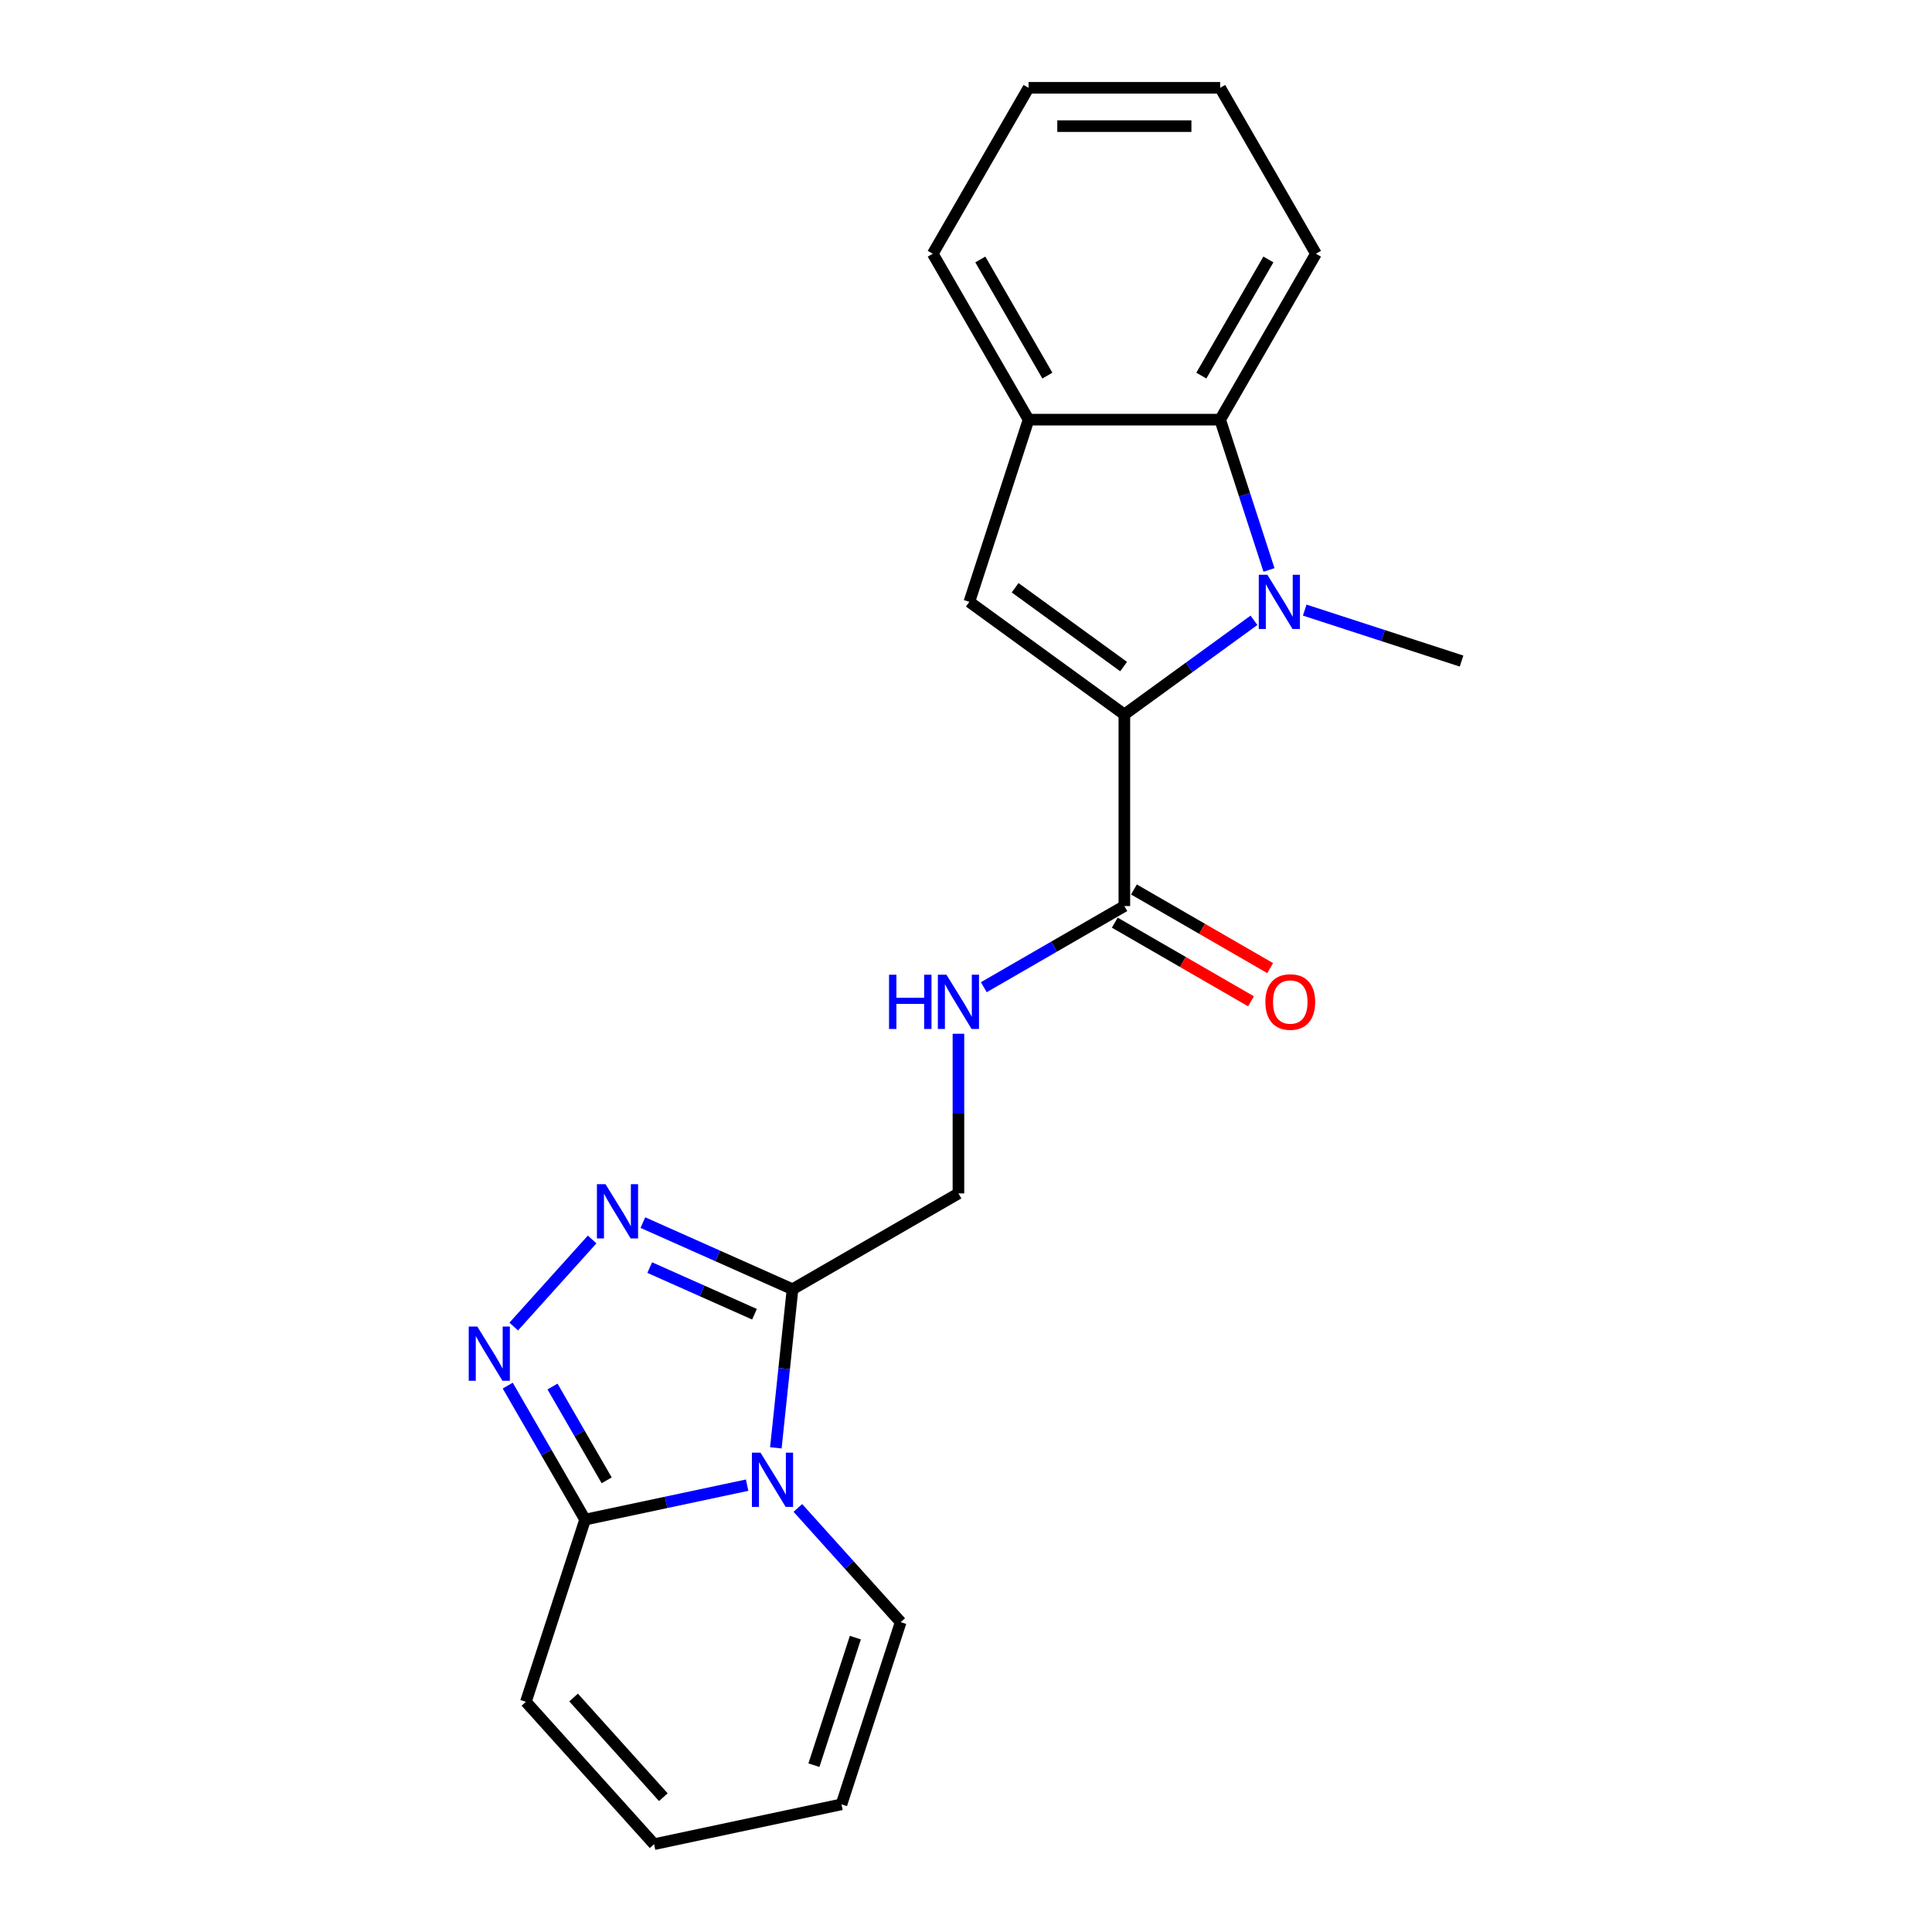 <?xml version='1.0' encoding='iso-8859-1'?>
<svg version='1.1' baseProfile='full'
              xmlns='http://www.w3.org/2000/svg'
                      xmlns:rdkit='http://www.rdkit.org/xml'
                      xmlns:xlink='http://www.w3.org/1999/xlink'
                  xml:space='preserve'
width='1000px' height='1000px' viewBox='0 0 1000 1000'>
<!-- END OF HEADER -->
<rect style='opacity:1.0;fill:#FFFFFF;stroke:none' width='1000' height='1000' x='0' y='0'> </rect>
<path class='bond-0' d='M 581.965,369.81 L 615.513,345.436' style='fill:none;fill-rule:evenodd;stroke:#000000;stroke-width:6px;stroke-linecap:butt;stroke-linejoin:miter;stroke-opacity:1' />
<path class='bond-0' d='M 615.513,345.436 L 649.061,321.062' style='fill:none;fill-rule:evenodd;stroke:#0000FF;stroke-width:6px;stroke-linecap:butt;stroke-linejoin:miter;stroke-opacity:1' />
<path class='bond-5' d='M 581.965,369.81 L 501.739,311.523' style='fill:none;fill-rule:evenodd;stroke:#000000;stroke-width:6px;stroke-linecap:butt;stroke-linejoin:miter;stroke-opacity:1' />
<path class='bond-5' d='M 581.588,345.022 L 525.431,304.221' style='fill:none;fill-rule:evenodd;stroke:#000000;stroke-width:6px;stroke-linecap:butt;stroke-linejoin:miter;stroke-opacity:1' />
<path class='bond-8' d='M 581.965,369.81 L 581.965,468.974' style='fill:none;fill-rule:evenodd;stroke:#000000;stroke-width:6px;stroke-linecap:butt;stroke-linejoin:miter;stroke-opacity:1' />
<path class='bond-7' d='M 656.822,295.002 L 644.185,256.107' style='fill:none;fill-rule:evenodd;stroke:#0000FF;stroke-width:6px;stroke-linecap:butt;stroke-linejoin:miter;stroke-opacity:1' />
<path class='bond-7' d='M 644.185,256.107 L 631.547,217.212' style='fill:none;fill-rule:evenodd;stroke:#000000;stroke-width:6px;stroke-linecap:butt;stroke-linejoin:miter;stroke-opacity:1' />
<path class='bond-17' d='M 675.32,315.789 L 715.91,328.978' style='fill:none;fill-rule:evenodd;stroke:#0000FF;stroke-width:6px;stroke-linecap:butt;stroke-linejoin:miter;stroke-opacity:1' />
<path class='bond-17' d='M 715.91,328.978 L 756.501,342.166' style='fill:none;fill-rule:evenodd;stroke:#000000;stroke-width:6px;stroke-linecap:butt;stroke-linejoin:miter;stroke-opacity:1' />
<path class='bond-1' d='M 401.578,749.403 L 405.893,708.353' style='fill:none;fill-rule:evenodd;stroke:#0000FF;stroke-width:6px;stroke-linecap:butt;stroke-linejoin:miter;stroke-opacity:1' />
<path class='bond-1' d='M 405.893,708.353 L 410.207,667.303' style='fill:none;fill-rule:evenodd;stroke:#000000;stroke-width:6px;stroke-linecap:butt;stroke-linejoin:miter;stroke-opacity:1' />
<path class='bond-6' d='M 386.712,768.715 L 344.779,777.628' style='fill:none;fill-rule:evenodd;stroke:#0000FF;stroke-width:6px;stroke-linecap:butt;stroke-linejoin:miter;stroke-opacity:1' />
<path class='bond-6' d='M 344.779,777.628 L 302.845,786.541' style='fill:none;fill-rule:evenodd;stroke:#000000;stroke-width:6px;stroke-linecap:butt;stroke-linejoin:miter;stroke-opacity:1' />
<path class='bond-11' d='M 412.971,780.505 L 439.583,810.061' style='fill:none;fill-rule:evenodd;stroke:#0000FF;stroke-width:6px;stroke-linecap:butt;stroke-linejoin:miter;stroke-opacity:1' />
<path class='bond-11' d='M 439.583,810.061 L 466.196,839.617' style='fill:none;fill-rule:evenodd;stroke:#000000;stroke-width:6px;stroke-linecap:butt;stroke-linejoin:miter;stroke-opacity:1' />
<path class='bond-2' d='M 410.207,667.303 L 496.086,617.721' style='fill:none;fill-rule:evenodd;stroke:#000000;stroke-width:6px;stroke-linecap:butt;stroke-linejoin:miter;stroke-opacity:1' />
<path class='bond-3' d='M 410.207,667.303 L 371.476,650.059' style='fill:none;fill-rule:evenodd;stroke:#000000;stroke-width:6px;stroke-linecap:butt;stroke-linejoin:miter;stroke-opacity:1' />
<path class='bond-3' d='M 371.476,650.059 L 332.746,632.815' style='fill:none;fill-rule:evenodd;stroke:#0000FF;stroke-width:6px;stroke-linecap:butt;stroke-linejoin:miter;stroke-opacity:1' />
<path class='bond-3' d='M 390.521,680.248 L 363.41,668.177' style='fill:none;fill-rule:evenodd;stroke:#000000;stroke-width:6px;stroke-linecap:butt;stroke-linejoin:miter;stroke-opacity:1' />
<path class='bond-3' d='M 363.41,668.177 L 336.298,656.106' style='fill:none;fill-rule:evenodd;stroke:#0000FF;stroke-width:6px;stroke-linecap:butt;stroke-linejoin:miter;stroke-opacity:1' />
<path class='bond-4' d='M 306.487,641.551 L 265.901,686.626' style='fill:none;fill-rule:evenodd;stroke:#0000FF;stroke-width:6px;stroke-linecap:butt;stroke-linejoin:miter;stroke-opacity:1' />
<path class='bond-24' d='M 262.801,717.183 L 282.823,751.862' style='fill:none;fill-rule:evenodd;stroke:#0000FF;stroke-width:6px;stroke-linecap:butt;stroke-linejoin:miter;stroke-opacity:1' />
<path class='bond-24' d='M 282.823,751.862 L 302.845,786.541' style='fill:none;fill-rule:evenodd;stroke:#000000;stroke-width:6px;stroke-linecap:butt;stroke-linejoin:miter;stroke-opacity:1' />
<path class='bond-24' d='M 285.983,717.671 L 299.998,741.946' style='fill:none;fill-rule:evenodd;stroke:#0000FF;stroke-width:6px;stroke-linecap:butt;stroke-linejoin:miter;stroke-opacity:1' />
<path class='bond-24' d='M 299.998,741.946 L 314.014,766.221' style='fill:none;fill-rule:evenodd;stroke:#000000;stroke-width:6px;stroke-linecap:butt;stroke-linejoin:miter;stroke-opacity:1' />
<path class='bond-9' d='M 501.739,311.523 L 532.383,217.212' style='fill:none;fill-rule:evenodd;stroke:#000000;stroke-width:6px;stroke-linecap:butt;stroke-linejoin:miter;stroke-opacity:1' />
<path class='bond-13' d='M 302.845,786.541 L 272.201,880.852' style='fill:none;fill-rule:evenodd;stroke:#000000;stroke-width:6px;stroke-linecap:butt;stroke-linejoin:miter;stroke-opacity:1' />
<path class='bond-18' d='M 631.547,217.212 L 681.129,131.333' style='fill:none;fill-rule:evenodd;stroke:#000000;stroke-width:6px;stroke-linecap:butt;stroke-linejoin:miter;stroke-opacity:1' />
<path class='bond-18' d='M 621.809,194.414 L 656.516,134.299' style='fill:none;fill-rule:evenodd;stroke:#000000;stroke-width:6px;stroke-linecap:butt;stroke-linejoin:miter;stroke-opacity:1' />
<path class='bond-22' d='M 631.547,217.212 L 532.383,217.212' style='fill:none;fill-rule:evenodd;stroke:#000000;stroke-width:6px;stroke-linecap:butt;stroke-linejoin:miter;stroke-opacity:1' />
<path class='bond-10' d='M 581.965,468.974 L 545.59,489.975' style='fill:none;fill-rule:evenodd;stroke:#000000;stroke-width:6px;stroke-linecap:butt;stroke-linejoin:miter;stroke-opacity:1' />
<path class='bond-10' d='M 545.59,489.975 L 509.215,510.976' style='fill:none;fill-rule:evenodd;stroke:#0000FF;stroke-width:6px;stroke-linecap:butt;stroke-linejoin:miter;stroke-opacity:1' />
<path class='bond-14' d='M 577.007,477.562 L 612.261,497.916' style='fill:none;fill-rule:evenodd;stroke:#000000;stroke-width:6px;stroke-linecap:butt;stroke-linejoin:miter;stroke-opacity:1' />
<path class='bond-14' d='M 612.261,497.916 L 647.515,518.27' style='fill:none;fill-rule:evenodd;stroke:#FF0000;stroke-width:6px;stroke-linecap:butt;stroke-linejoin:miter;stroke-opacity:1' />
<path class='bond-14' d='M 586.923,460.386 L 622.177,480.74' style='fill:none;fill-rule:evenodd;stroke:#000000;stroke-width:6px;stroke-linecap:butt;stroke-linejoin:miter;stroke-opacity:1' />
<path class='bond-14' d='M 622.177,480.74 L 657.431,501.094' style='fill:none;fill-rule:evenodd;stroke:#FF0000;stroke-width:6px;stroke-linecap:butt;stroke-linejoin:miter;stroke-opacity:1' />
<path class='bond-19' d='M 532.383,217.212 L 482.801,131.333' style='fill:none;fill-rule:evenodd;stroke:#000000;stroke-width:6px;stroke-linecap:butt;stroke-linejoin:miter;stroke-opacity:1' />
<path class='bond-19' d='M 542.121,194.414 L 507.414,134.299' style='fill:none;fill-rule:evenodd;stroke:#000000;stroke-width:6px;stroke-linecap:butt;stroke-linejoin:miter;stroke-opacity:1' />
<path class='bond-12' d='M 496.086,535.077 L 496.086,576.399' style='fill:none;fill-rule:evenodd;stroke:#0000FF;stroke-width:6px;stroke-linecap:butt;stroke-linejoin:miter;stroke-opacity:1' />
<path class='bond-12' d='M 496.086,576.399 L 496.086,617.721' style='fill:none;fill-rule:evenodd;stroke:#000000;stroke-width:6px;stroke-linecap:butt;stroke-linejoin:miter;stroke-opacity:1' />
<path class='bond-15' d='M 466.196,839.617 L 435.552,933.928' style='fill:none;fill-rule:evenodd;stroke:#000000;stroke-width:6px;stroke-linecap:butt;stroke-linejoin:miter;stroke-opacity:1' />
<path class='bond-15' d='M 442.737,847.635 L 421.287,913.653' style='fill:none;fill-rule:evenodd;stroke:#000000;stroke-width:6px;stroke-linecap:butt;stroke-linejoin:miter;stroke-opacity:1' />
<path class='bond-25' d='M 272.201,880.852 L 338.555,954.545' style='fill:none;fill-rule:evenodd;stroke:#000000;stroke-width:6px;stroke-linecap:butt;stroke-linejoin:miter;stroke-opacity:1' />
<path class='bond-25' d='M 296.893,878.635 L 343.341,930.221' style='fill:none;fill-rule:evenodd;stroke:#000000;stroke-width:6px;stroke-linecap:butt;stroke-linejoin:miter;stroke-opacity:1' />
<path class='bond-16' d='M 435.552,933.928 L 338.555,954.545' style='fill:none;fill-rule:evenodd;stroke:#000000;stroke-width:6px;stroke-linecap:butt;stroke-linejoin:miter;stroke-opacity:1' />
<path class='bond-20' d='M 681.129,131.333 L 631.547,45.455' style='fill:none;fill-rule:evenodd;stroke:#000000;stroke-width:6px;stroke-linecap:butt;stroke-linejoin:miter;stroke-opacity:1' />
<path class='bond-21' d='M 482.801,131.333 L 532.383,45.455' style='fill:none;fill-rule:evenodd;stroke:#000000;stroke-width:6px;stroke-linecap:butt;stroke-linejoin:miter;stroke-opacity:1' />
<path class='bond-23' d='M 631.547,45.455 L 532.383,45.455' style='fill:none;fill-rule:evenodd;stroke:#000000;stroke-width:6px;stroke-linecap:butt;stroke-linejoin:miter;stroke-opacity:1' />
<path class='bond-23' d='M 616.672,65.287 L 547.257,65.287' style='fill:none;fill-rule:evenodd;stroke:#000000;stroke-width:6px;stroke-linecap:butt;stroke-linejoin:miter;stroke-opacity:1' />
<path  class='atom-1' d='M 655.983 297.481
L 665.185 312.356
Q 666.097 313.823, 667.565 316.481
Q 669.033 319.139, 669.112 319.297
L 669.112 297.481
L 672.841 297.481
L 672.841 325.565
L 668.993 325.565
L 659.116 309.302
Q 657.966 307.398, 656.736 305.216
Q 655.546 303.034, 655.189 302.36
L 655.189 325.565
L 651.54 325.565
L 651.54 297.481
L 655.983 297.481
' fill='#0000FF'/>
<path  class='atom-2' d='M 393.634 751.882
L 402.837 766.757
Q 403.749 768.224, 405.217 770.882
Q 406.684 773.54, 406.764 773.698
L 406.764 751.882
L 410.492 751.882
L 410.492 779.966
L 406.645 779.966
L 396.768 763.703
Q 395.617 761.799, 394.388 759.617
Q 393.198 757.435, 392.841 756.761
L 392.841 779.966
L 389.192 779.966
L 389.192 751.882
L 393.634 751.882
' fill='#0000FF'/>
<path  class='atom-4' d='M 313.409 612.927
L 322.611 627.802
Q 323.523 629.27, 324.991 631.927
Q 326.459 634.585, 326.538 634.744
L 326.538 612.927
L 330.267 612.927
L 330.267 641.011
L 326.419 641.011
L 316.542 624.748
Q 315.392 622.844, 314.162 620.662
Q 312.972 618.481, 312.615 617.806
L 312.615 641.011
L 308.966 641.011
L 308.966 612.927
L 313.409 612.927
' fill='#0000FF'/>
<path  class='atom-5' d='M 247.055 686.621
L 256.257 701.495
Q 257.17 702.963, 258.637 705.621
Q 260.105 708.278, 260.184 708.437
L 260.184 686.621
L 263.913 686.621
L 263.913 714.704
L 260.065 714.704
L 250.188 698.441
Q 249.038 696.537, 247.808 694.356
Q 246.618 692.174, 246.261 691.5
L 246.261 714.704
L 242.612 714.704
L 242.612 686.621
L 247.055 686.621
' fill='#0000FF'/>
<path  class='atom-11' d='M 460.169 504.515
L 463.977 504.515
L 463.977 516.454
L 478.336 516.454
L 478.336 504.515
L 482.144 504.515
L 482.144 532.598
L 478.336 532.598
L 478.336 519.627
L 463.977 519.627
L 463.977 532.598
L 460.169 532.598
L 460.169 504.515
' fill='#0000FF'/>
<path  class='atom-11' d='M 489.878 504.515
L 499.081 519.389
Q 499.993 520.857, 501.461 523.515
Q 502.928 526.172, 503.008 526.331
L 503.008 504.515
L 506.736 504.515
L 506.736 532.598
L 502.889 532.598
L 493.012 516.335
Q 491.862 514.431, 490.632 512.25
Q 489.442 510.068, 489.085 509.394
L 489.085 532.598
L 485.436 532.598
L 485.436 504.515
L 489.878 504.515
' fill='#0000FF'/>
<path  class='atom-15' d='M 654.952 518.636
Q 654.952 511.893, 658.284 508.124
Q 661.616 504.356, 667.844 504.356
Q 674.071 504.356, 677.403 508.124
Q 680.735 511.893, 680.735 518.636
Q 680.735 525.458, 677.363 529.346
Q 673.992 533.193, 667.844 533.193
Q 661.656 533.193, 658.284 529.346
Q 654.952 525.498, 654.952 518.636
M 667.844 530.02
Q 672.127 530.02, 674.428 527.164
Q 676.768 524.268, 676.768 518.636
Q 676.768 513.122, 674.428 510.346
Q 672.127 507.529, 667.844 507.529
Q 663.56 507.529, 661.219 510.306
Q 658.919 513.083, 658.919 518.636
Q 658.919 524.308, 661.219 527.164
Q 663.56 530.02, 667.844 530.02
' fill='#FF0000'/>
</svg>
